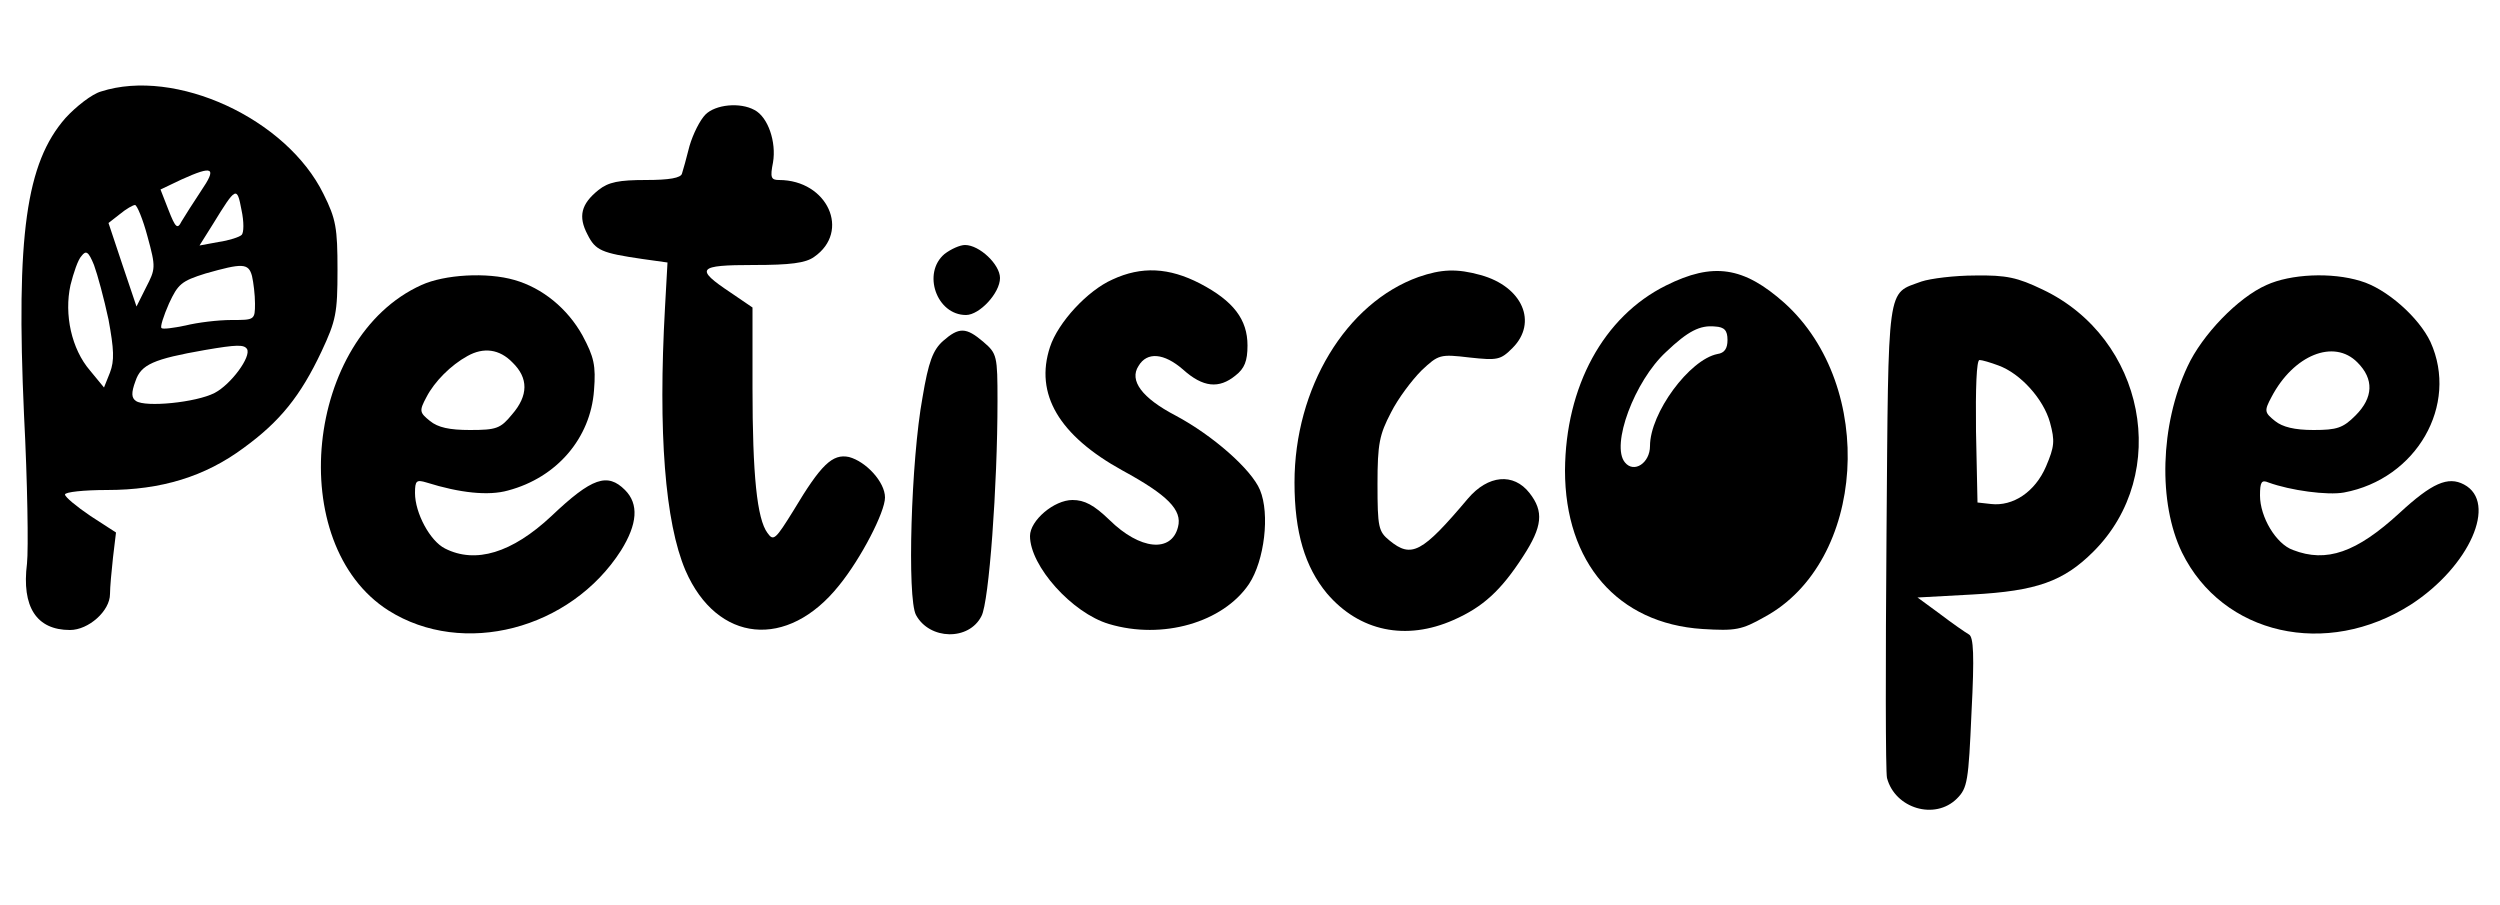 <svg preserveAspectRatio="xMidYMid meet" viewBox="0 0 500 181" height="181pt" width="500pt" xmlns="http://www.w3.org/2000/svg" version="1.0">

<g stroke="none" fill="#000000" transform="translate(0,181) scale(0.1,-0.1)">
<path d="M202 1627 c-18 -5 -50 -30 -71 -53 -79 -90 -99 -235 -83 -593 7 -135
9 -269 6 -298 -11 -87 19 -133 86 -133 37 0 80 38 80 72 0 13 3 46 6 73 l6 50
-51 33 c-28 19 -51 38 -51 43 0 5 38 9 84 9 109 0 196 27 273 84 73 53 114
104 156 193 29 62 32 77 32 163 0 84 -3 102 -28 152 -74 151 -296 253 -445
205z m200 -199 c-16 -24 -33 -51 -39 -61 -8 -16 -12 -13 -26 23 l-16 41 42 20
c64 29 71 24 39 -23z m81 -88 c-4 -4 -25 -11 -46 -14 l-38 -7 27 43 c46 75 48
76 57 28 5 -23 5 -46 0 -50z m-188 -3 c17 -62 16 -65 -3 -102 l-19 -38 -28 83
-28 84 23 18 c12 10 26 18 30 18 4 0 16 -29 25 -63z m-78 -166 c11 -60 12 -82
3 -106 l-12 -30 -28 34 c-37 43 -52 112 -39 171 6 24 15 51 22 58 9 12 14 9
25 -18 7 -19 20 -67 29 -109z m287 87 c3 -13 6 -38 6 -55 0 -33 -1 -33 -47
-33 -27 0 -68 -5 -92 -11 -24 -5 -46 -8 -48 -5 -3 2 4 24 15 49 18 39 25 45
73 60 74 21 86 21 93 -5z m-10 -146 c9 -15 -32 -71 -65 -88 -37 -19 -138 -29
-157 -16 -9 6 -10 16 -1 40 11 33 36 44 139 62 64 11 78 11 84 2z"></path>
<path d="M1411 1581 c-11 -11 -25 -39 -32 -63 -6 -24 -13 -49 -15 -55 -2 -9
-26 -13 -72 -13 -54 0 -75 -4 -95 -20 -35 -28 -41 -53 -22 -89 16 -32 28 -37
110 -49 l50 -7 -5 -90 c-14 -250 0 -430 41 -526 63 -145 204 -159 307 -30 44
54 92 147 92 176 0 31 -38 72 -72 81 -33 7 -56 -15 -111 -107 -36 -58 -40 -62
-52 -45 -21 28 -30 116 -30 291 l0 160 -44 30 c-72 48 -66 55 46 55 74 0 104
4 121 16 74 51 27 154 -70 154 -16 0 -18 5 -12 35 7 41 -10 91 -37 105 -29 16
-78 11 -98 -9z"></path>
<path d="M1889 1302 c-45 -38 -16 -122 43 -122 27 0 68 44 68 74 0 27 -41 66
-70 66 -10 0 -28 -8 -41 -18z"></path>
<path d="M2225 1251 c-50 -22 -109 -86 -125 -135 -31 -94 18 -177 145 -247 90
-49 120 -79 111 -113 -13 -52 -76 -46 -137 14 -31 30 -50 40 -74 40 -37 0 -85
-41 -85 -72 0 -60 84 -154 158 -176 107 -32 228 3 280 80 31 47 42 140 22 188
-17 41 -94 109 -169 149 -67 35 -93 70 -74 99 17 29 51 26 89 -7 40 -36 72
-39 105 -12 18 14 24 29 24 60 0 52 -28 89 -95 124 -62 32 -117 35 -175 8z"></path>
<path d="M2837 1256 c-145 -52 -248 -222 -248 -411 0 -100 21 -169 65 -222 65
-76 158 -95 253 -53 59 26 95 59 139 127 39 60 42 90 13 127 -32 41 -83 36
-123 -11 -92 -109 -113 -120 -157 -84 -22 18 -24 26 -24 113 0 81 4 99 27 143
14 28 42 65 61 84 34 32 37 33 96 26 56 -6 62 -5 86 19 51 51 20 123 -64 146
-47 13 -78 12 -124 -4z"></path>
<path d="M3332 1239 c-125 -62 -201 -202 -202 -370 0 -184 105 -306 275 -317
66 -4 78 -2 124 24 203 110 225 461 40 628 -82 73 -143 82 -237 35z m123 -109
c0 -17 -6 -26 -20 -28 -56 -11 -135 -118 -135 -184 0 -34 -32 -55 -50 -33 -29
34 19 163 82 221 44 42 68 54 98 51 19 -1 25 -8 25 -27z"></path>
<path d="M843 1240 c-233 -105 -275 -518 -66 -651 149 -94 364 -38 465 120 33
53 36 93 8 121 -35 35 -66 25 -147 -52 -79 -74 -152 -96 -213 -65 -30 15 -60
71 -60 111 0 25 3 27 23 21 67 -21 124 -27 163 -16 98 26 165 105 172 200 4
50 0 67 -23 110 -30 54 -80 95 -136 111 -55 16 -140 11 -186 -10z m182 -155
c32 -31 32 -66 -1 -104 -23 -28 -31 -31 -84 -31 -41 0 -64 5 -80 18 -21 17
-22 20 -7 48 16 31 49 64 82 82 32 18 64 14 90 -13z"></path>
<path d="M3843 1247 c-70 -26 -66 3 -70 -508 -2 -254 -2 -473 1 -485 16 -61
96 -85 140 -41 21 21 23 35 29 172 6 115 4 151 -5 156 -7 4 -33 22 -58 41
l-45 33 110 6 c128 7 182 26 242 86 156 156 103 427 -102 524 -50 24 -72 29
-135 28 -41 0 -89 -6 -107 -12z m154 -168 c44 -16 90 -67 103 -114 10 -37 9
-48 -8 -88 -22 -51 -66 -80 -110 -75 l-27 3 -3 143 c-1 86 1 142 7 142 5 0 22
-5 38 -11z"></path>
<path d="M4533 1240 c-57 -25 -129 -100 -158 -163 -55 -117 -59 -273 -11 -372
81 -165 289 -212 458 -104 117 76 174 204 106 240 -32 17 -64 3 -129 -57 -86
-79 -146 -100 -213 -74 -34 12 -66 66 -66 109 0 27 3 32 17 26 44 -16 118 -26
151 -20 145 27 230 175 173 301 -23 49 -88 107 -140 122 -58 18 -140 14 -188
-8z m182 -155 c33 -33 32 -70 -4 -106 -25 -25 -37 -29 -84 -29 -38 0 -62 6
-77 18 -21 17 -22 20 -7 48 44 84 125 117 172 69z"></path>
<path d="M1886 1128 c-20 -18 -29 -41 -41 -113 -23 -125 -31 -402 -13 -435 27
-50 106 -52 131 -2 15 28 32 260 32 430 0 90 -1 95 -28 118 -35 30 -49 30 -81
2z"></path>
</g>
</svg>
